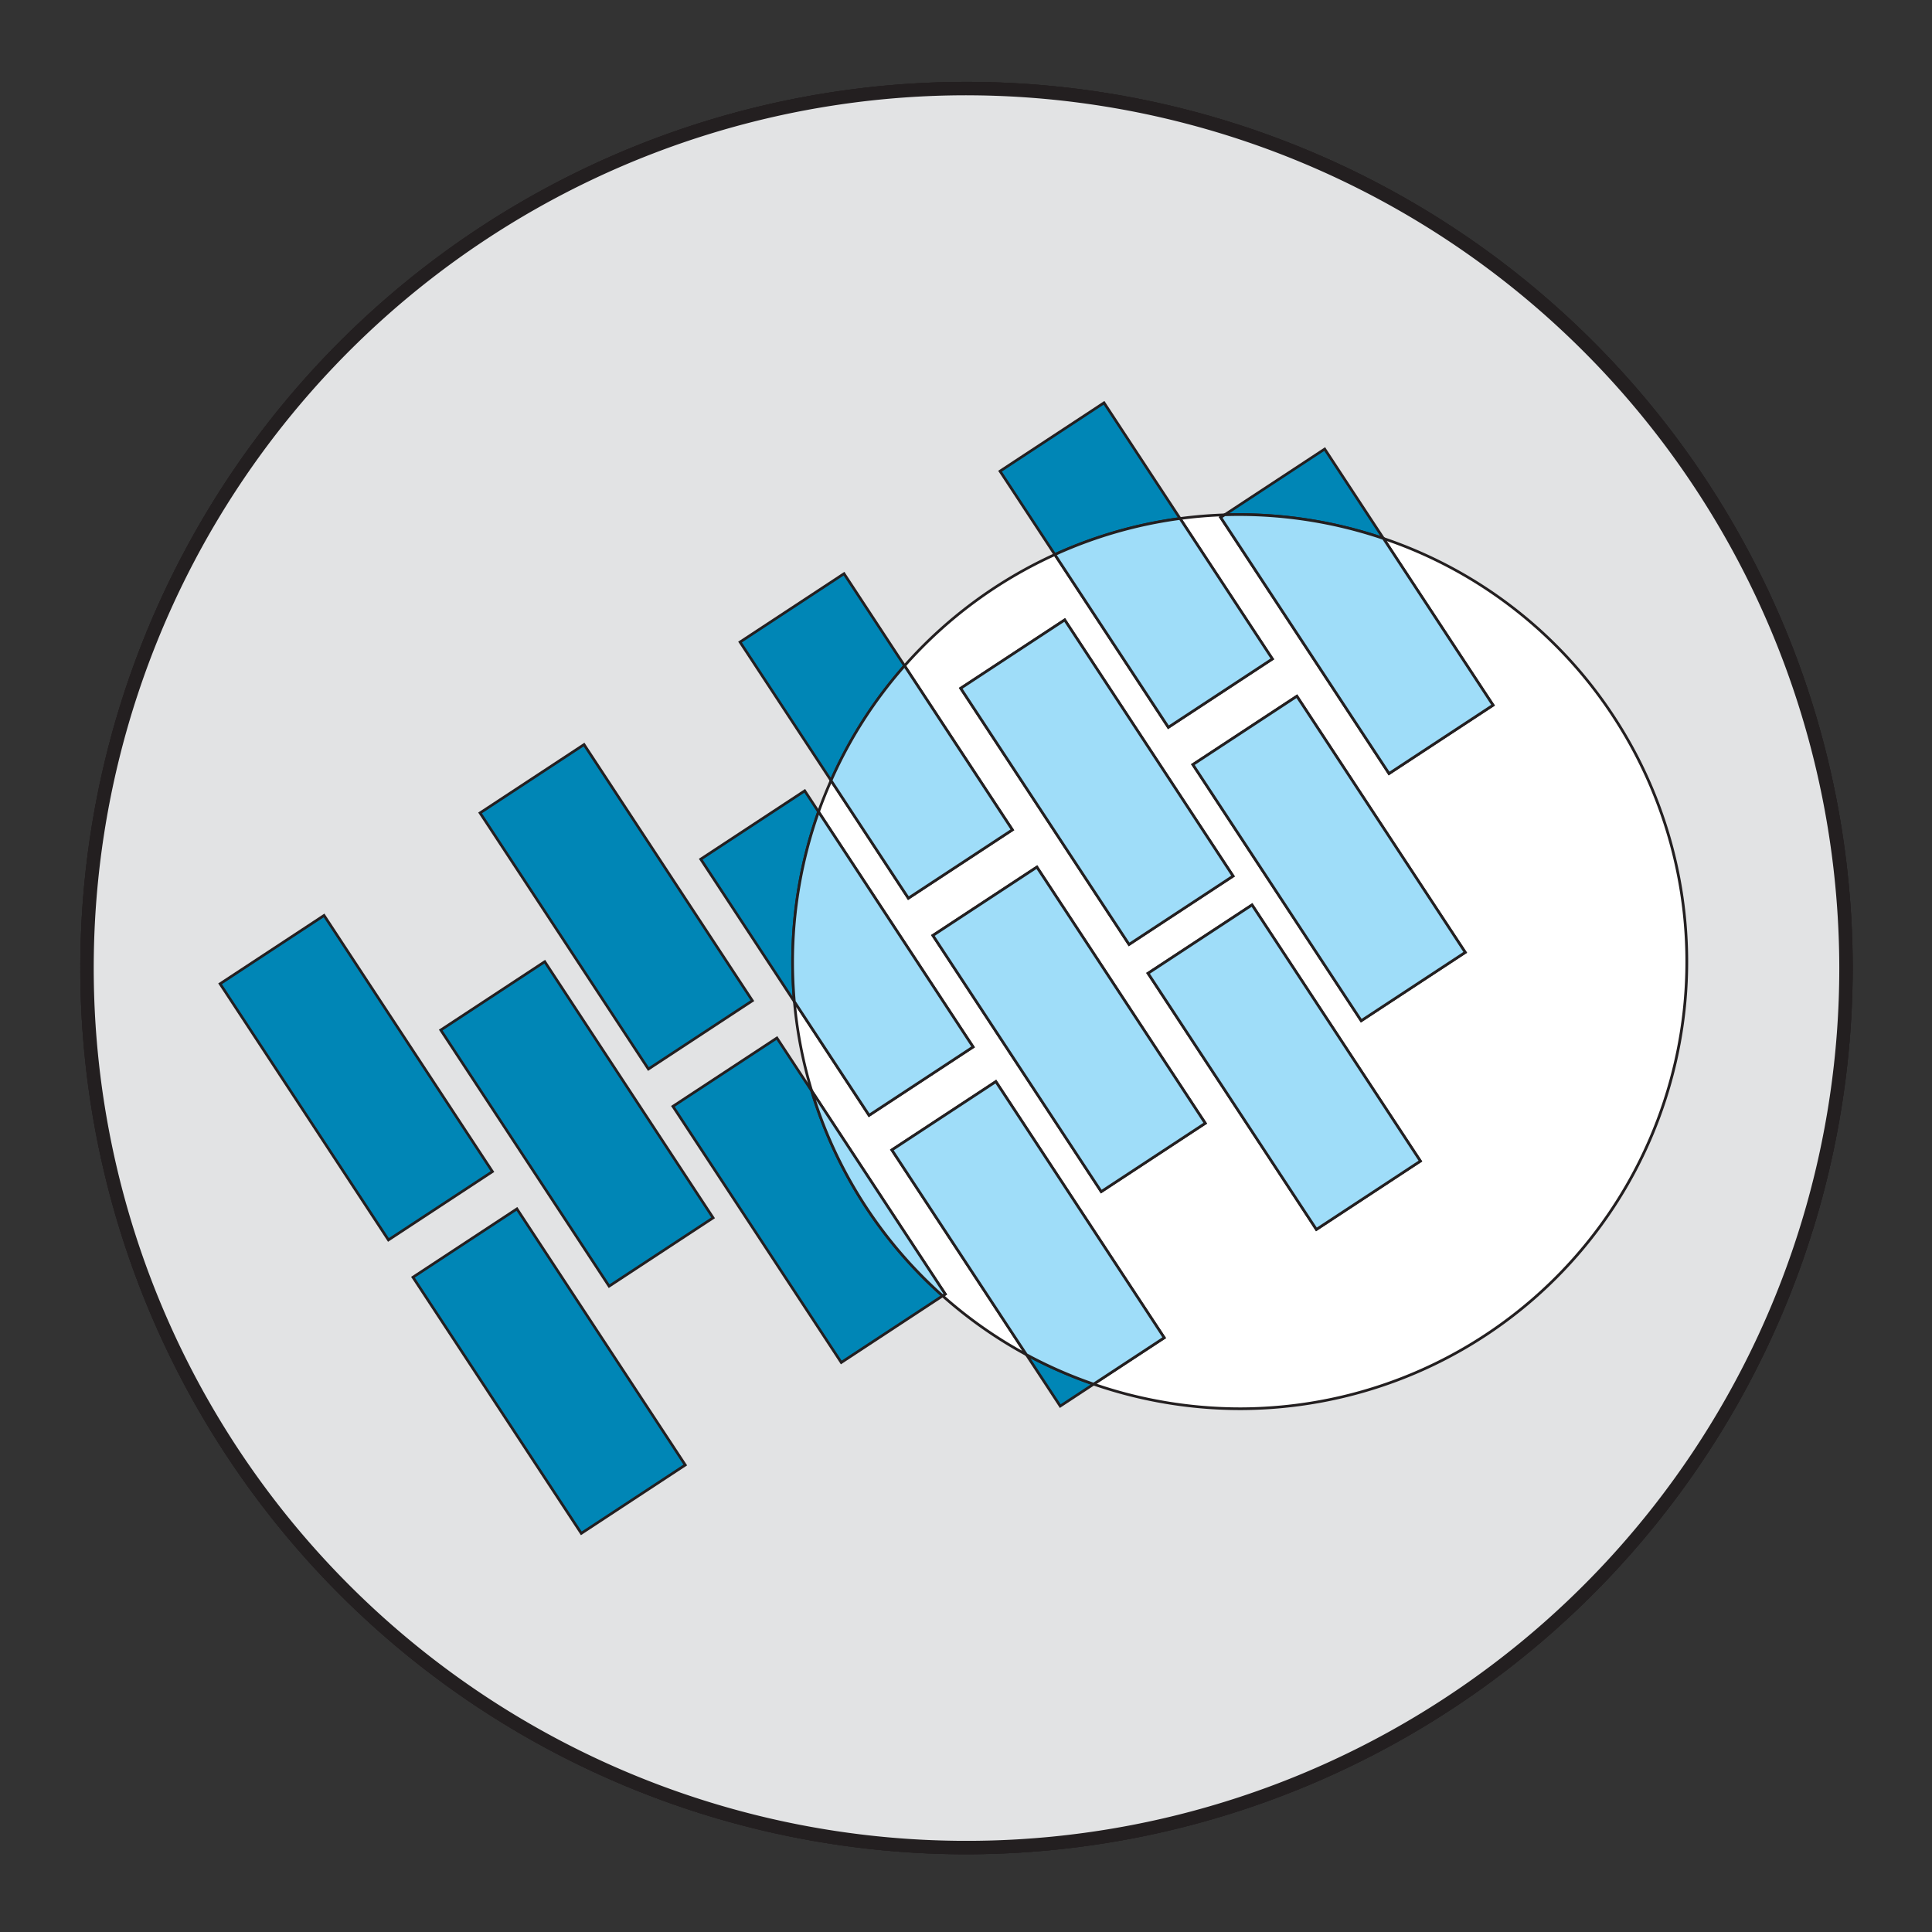 <svg xmlns="http://www.w3.org/2000/svg" viewBox="0 0 144 144"><rect x="0" y="0" width="144" height="144" fill="#333333" stroke="none"/><defs><style>      .cls-1 {        fill: #e2e3e4;      }      .cls-2 {        fill: #231f20;      }      .cls-3 {        fill: #0086b6;      }      .cls-4, .cls-6 {        fill: #9fddf9;      }      .cls-4 {        stroke: #231f20;        stroke-miterlimit: 10;        stroke-width: 0.2px;      }      .cls-5 {        fill: #fff;      }    </style></defs><g id="tub_graphic" data-name="tub graphic"><g><circle class="cls-1" cx="72.037" cy="72.155" r="65.552"></circle><path class="cls-2" d="M72.037,138.207A66.052,66.052,0,1,1,138.09,72.155,66.127,66.127,0,0,1,72.037,138.207Zm0-131.105A65.052,65.052,0,1,0,137.09,72.155,65.126,65.126,0,0,0,72.037,7.103Z"></path></g><g><line class="cls-3" x1="26.804" y1="58.187" x2="21.503" y2="48.165"></line><polygon class="cls-3" points="25.952 58.637 21.437 48.2 21.57 48.129 27.655 57.736 25.952 58.637"></polygon></g><g><line class="cls-3" x1="23.907" y1="68.394" x2="13.67" y2="73.265"></line><polygon class="cls-3" points="24.321 69.263 13.702 73.333 13.638 73.197 23.494 67.525 24.321 69.263"></polygon></g><g><line class="cls-3" x1="22.255" y1="61.994" x2="11.306" y2="59.054"></line><polygon class="cls-3" points="22.005 62.924 11.286 59.127 11.325 58.981 22.505 61.064 22.005 62.924"></polygon></g><path class="cls-4" d="M27.755,71.454S42.34,98.861,43.782,100.464s6.731,2.885,7.052,4.488,2.244,1.763,0,3.205-4.488,5.77.16,5.129,5.129-1.923,5.129-1.923l-1.122-5.93H81.782C73.529,100.848,65.17,95.329,59.97,89.565c-4.441-4.923-8.542-10.363-12.352-15.529C37.808,72.129,29.798,70.773,27.755,71.454Z"></path><path class="cls-4" d="M29.838,60.075c-3.205,0-7.853,2.404-4.007,6.411,0,0,.641.801,9.296,1.763,2.465.274,5.762.821,9.32,1.482-2.324-3.151-4.536-6.095-6.646-8.635A80.189,80.189,0,0,0,29.838,60.075Z"></path><g><path class="cls-3" d="M81.447,80.43c-9.645-1.438-22.861-4.261-33.829-6.393,3.81,5.166,7.911,10.606,12.352,15.529,5.2,5.764,13.559,11.282,21.812,15.867H97.955l-.32,5.61s3.366,1.923,4.968,2.084,4.488-.16,4.488-1.282-2.404-3.045-3.366-3.045-2.404-2.564-1.442-3.205,4.167-1.282,6.571-3.846S123.759,79.147,123.759,79.147,99.718,83.154,81.447,80.43Z"></path><path class="cls-3" d="M122.637,68.73c-.264-.013-.669,0-1.197.033V49.459c.096-.938.375-5.319-2.361-8.459-1.809-2.076-4.44-3.128-7.822-3.128a8.61,8.61,0,0,0-6.607,2.847c-4.155,4.634-3.354,13.183-3.248,14.142l4.312-.469c-.223-2.08-.266-8.071,2.17-10.782a4.222,4.222,0,0,1,3.373-1.401,5.773,5.773,0,0,1,4.538,1.625c1.72,1.953,1.33,5.184,1.327,5.206l-.02.147V69.126c-8.852.791-26.133,2.243-41.105-.556-19.714-3.686-23.56-4.968-23.56-4.968s-8.051-1.464-14.636-2.505c2.111,2.54,4.322,5.484,6.646,8.635,8.937,1.659,19.525,4.036,22.734,4.609,4.488.801,28.689,5.93,51.608,1.442,7.034-1.377,8.495-.801,8.975-4.327S125.843,68.89,122.637,68.73Z"></path></g><g><line class="cls-3" x1="34.75" y1="58.526" x2="33.516" y2="47.256"></line><polygon class="cls-3" points="33.793 58.631 33.441 47.265 33.591 47.248 35.707 58.421 33.793 58.631"></polygon></g></g><g id="hands_graphic" data-name="hands graphic"><g><circle class="cls-1" cx="72.037" cy="72.155" r="65.552"></circle><path class="cls-2" d="M72.037,138.207A66.052,66.052,0,1,1,138.09,72.155,66.127,66.127,0,0,1,72.037,138.207Zm0-131.105A65.052,65.052,0,1,0,137.09,72.155,65.126,65.126,0,0,0,72.037,7.103Z"></path></g><path class="cls-3" d="M46.401,83.179,31.846,104.661s31.283,18.352,34.691,29.104c0,0,22.166-74.261,63.337-87.325,0,0-27.343-3.104-65.43,62.937Z"></path><g><g><path class="cls-5" d="M93.147,71.121a8.497,8.497,0,0,0-1.101-.841l-.464-.25c-1.163-.63-2.576-1.469-3.825-2.267,0,0-2.702-1.667-3.564-2.412L82.382,64.124c-3.412-2.696-7.436-6.526-7.436-6.526a36.887,36.887,0,0,1-3.973-5.017c-.395-.901-.748-1.407-.688-1.422a6.719,6.719,0,0,0,1.427-.751,6.139,6.139,0,0,0,.504-.501,10.71,10.71,0,0,0,1.028-2.019l.549-1.925-.438-.149L72.5,47.598a7.187,7.187,0,0,1-.981,1.474,4.165,4.165,0,0,1-.878.604,9.476,9.476,0,0,1-2.134.732c-.756.176-1.544.31-2.306.439-.5.086-.883.156-1.265.234l.005-.023c.051-.22.29-1.874.318-2.062l-.451-.102L64.386,50.14l-.791,1.55-.063.117c-.072.135-.141.266-.213.393a13.292,13.292,0,0,1-1.01,1.585,8.085,8.085,0,0,1-1.257,1.32,14.662,14.662,0,0,1-1.441,1.05,12.771,12.771,0,0,1-5.123,1.108,7.48,7.48,0,0,1-4.422-1.228,1.597,1.597,0,0,1-.785-1.374,22.741,22.741,0,0,1,3.553-4.854,28.641,28.641,0,0,0,3.937-5.241c.782-1.148,1.647-1.449,3.214-1.99,2.386-.506,4.703-1.187,7.161-1.909l.032-.009c.139-.041.282-.084.422-.126-1.276-.318-3.593-.967-4.213-1.138a22.675,22.675,0,0,0-3.968-.667,58.492,58.492,0,0,0-14.598,7.529c-.909.617-1.87,1.286-2.895,2.018l-.09.064-.315.139-.068.018a5.359,5.359,0,0,1-1.547.2L36.87,68.592c-.013.009.783.114,1.463.215.415.062.787.122.907.159l-.071.098a12.364,12.364,0,0,1,2.505-1.653,3.039,3.039,0,0,1,1.001-.143,2.676,2.676,0,0,1,.959.16,3.113,3.113,0,0,1,1.849,1.749,1.762,1.762,0,0,1-.084,1.179,3.457,3.457,0,0,1-.309.535c-.15.235-.509.737-.747,1.07-.092.129-.168.235-.21.297l-1.376,1.965.027.024-.1.142.34.3.021-.019.021.019c.038-.036.933-.872,1.216-1.165.043-.046.331-.334.515-.517.201-.219.446-.478.706-.747l.052-.055.004-.047c.493-.513,1.008-1.036,1.307-1.337,2.021-2.022,2.828-2.093,3.261-2.131.113-.009.229-.013.344-.013A5.114,5.114,0,0,1,51.66,68.82a3.057,3.057,0,0,1,2.23,1.776c.32.64.103,1.22-.408,2.069l-.036.056c-.044.069-.12.19-.208.324-.123.185-.222.328-.286.41-.007.009-.656.945-1.252,1.792-.286.404-.569.803-.774,1.083l-.073.097c-.059.079-.128.171-.203.272-.775,1.032-2.649,3.704-2.667,3.731l.347.287.019-.021.023.019L52.14,76.588c.109-.13.266-.308.451-.519l.52-.592-.049.013c.759-.851,1.634-1.817,1.7-1.886l.022-.023c.2-.237.485-.523.599-.635l.059-.058a2.822,2.822,0,0,1,1.816-.994,1.62,1.62,0,0,1,.424.06,3.429,3.429,0,0,1,2.465,2.091,5.77,5.77,0,0,1,.473,1.68c.05.493.144,1.412-1.645,4.135-.455.697-1.527,2.222-2.04,2.954-.166.236-.289.414-.347.498-.245.37-.364.54-.486.716-.065.092-.121.173-.188.27l-.524.764.34.288.019-.02.023.02.068-.072.015.013c.026-.028,2.641-2.774,2.943-3.078.057-.062.112-.118.169-.174a6.494,6.494,0,0,1,.614-.506l.234-.169-.013-.011a2.41,2.41,0,0,1,1.038-.447,1.186,1.186,0,0,1,.171.013A3.36,3.36,0,0,1,63.32,82.562a3.712,3.712,0,0,1,.421,2.194,11.887,11.887,0,0,1-.908,2.406c2.652,1.037,5.096,2.091,7.086.238.001-.001.045.018.118.049-.651-.466-2.165-1.548-3.477-2.513-.477-.351-.885-.716-1.257-1-.262-.201-.979-.917-.979-.917l.131-.121.181-.168s.388.207.514.278c.591.332,1.459.92,2.367,1.504,1.242.799,2.526,1.609,3.103,1.91a15.391,15.391,0,0,0,3.273,1.496,3.851,3.851,0,0,0,2.281-.147,4.974,4.974,0,0,0,1.665-1.025c.137-.125,1.203-1.507,1.32-1.635a47.983,47.983,0,0,1-4.588-2.929l-.749-.52c-.606-.42-1.233-.854-1.865-1.274-.128-.083-.301-.213-.481-.349-.174-.13-.404-.302-.59-.428-.199-.135-.985-.744-1.82-1.396-1.116-.872-2.318-1.822-2.318-1.822l.434-.402.73.351c.498.234,1.47.746,2.427,1.31.361.213.721.434,1.051.65.552.365.925.607,1.142.743.733.457,1.484.948,2.087,1.342l.608.398a42.191,42.191,0,0,0,4.776,2.825,11.255,11.255,0,0,0,1.208.491c.201.067.393.122.583.168l.113.023c.015.002.029.005.043.006.031.002.073.005.116.006l.047-.001a3.005,3.005,0,0,0,.954-.224,5.842,5.842,0,0,0,1.04-.545,7.371,7.371,0,0,0,1.804-1.662,6.504,6.504,0,0,0,1.043-2.065c-.228-.095-.45-.194-.674-.294-.579-.263-1.167-.555-1.801-.896-1.079-.58-2.187-1.236-3.387-2.003-1.122-.718-2.211-1.462-3.236-2.21-.154-.108-1.169-.874-1.468-1.053a6.263,6.263,0,0,1-.531-.376c-.056-.042-.89-.712-2.717-2.087l-.879-.658.576-.355.735.334a21.922,21.922,0,0,1,2.388,1.24l.098.061c.468.289.998.617,1.182.717a9.907,9.907,0,0,1,.949.59c.255.177.515.351.773.524,1.025.682,2.095,1.346,3.177,1.973,1.169.678,2.236,1.248,3.261,1.741.59.284,1.127.523,1.641.729a12.273,12.273,0,0,0,1.477.505l.042.001c.885.005,2.648-1.231,3.632-2.544l.013-.017a6.124,6.124,0,0,0,1.111-3.951C93.31,71.771,93.247,71.495,93.147,71.121Z"></path><path class="cls-3" d="M72.746,88.973l-2.761-1.18c-2.042,1.736-4.45.791-6.997-.208l-.611-.239.15-.325a11.555,11.555,0,0,0,.883-2.329,3.421,3.421,0,0,0-.375-1.95,3.03,3.03,0,0,0-2.074-1.49.847.847,0,0,0-.124-.01h-.001a1.794,1.794,0,0,0-.654.271l-.405.292a6.161,6.161,0,0,0-.581.48c-.046.045-.097.097-.15.155-.309.312-2.925,3.059-2.946,3.081l-.033.035v.521l-1.129-.954.697-1.016c.067-.098.124-.18.19-.274l.015-.021c.116-.166.234-.336.466-.686.061-.09.185-.268.352-.505l.106-.151c.526-.75,1.506-2.147,1.928-2.794,1.724-2.624,1.638-3.465,1.592-3.917a5.454,5.454,0,0,0-.437-1.56,3.107,3.107,0,0,0-2.253-1.919,1.282,1.282,0,0,0-.338-.048H57.25a2.581,2.581,0,0,0-1.58.904l-.051.05c-.084.083-.376.374-.578.613l-.039.041c-.041.043-.449.493-.939,1.038l.03-.008-1.301,1.481c-.16.183-.296.338-.394.454l-3.995,4.377-.023-.019-.018.02-.834-.69.177-.255c.017-.024,1.891-2.697,2.675-3.741.074-.101.144-.193.204-.273l.072-.096c.201-.275.483-.673.768-1.075.469-.666.972-1.389,1.167-1.669.056-.081.089-.128.091-.13.043-.056.123-.165.274-.394.085-.131.161-.251.204-.319l.038-.059c.518-.861.614-1.284.389-1.734a2.738,2.738,0,0,0-2.022-1.602,4.796,4.796,0,0,0-1.097-.131c-.1,0-.209.003-.316.012-.359.031-1.114.097-3.048,2.033-.294.295-.76.769-1.22,1.246l-.004.046-.135.141c-.276.286-.511.536-.701.743-.254.253-.486.485-.515.517-.25.259-.934.902-1.216,1.166l-.24.225-.023-.02-.022.02-.796-.703.102-.144-.026-.023,1.548-2.21c.038-.054.102-.145.18-.254l.05-.07c.23-.322.578-.809.719-1.03a3.213,3.213,0,0,0,.282-.483,1.444,1.444,0,0,0,.079-.932,2.78,2.78,0,0,0-1.658-1.553,2.341,2.341,0,0,0-.835-.136,2.656,2.656,0,0,0-.873.119,12.039,12.039,0,0,0-2.425,1.607l-1.883,1.458,1.161-1.591c-.102-.016-.223-.035-.37-.057-.279-.042-.578-.084-.832-.12-.18-.025-.337-.048-.45-.064-.227-.034-.406-.06-.46-.287l-.015-.064,3.09-20.255.296.006a5.048,5.048,0,0,0,1.456-.189l.042-.011.259-.114.063-.044c1.006-.719,1.982-1.399,2.9-2.022A58.85,58.85,0,0,1,59.306,38.408l.057-.02.061.001a22.839,22.839,0,0,1,4.042.676l.263.073c.843.234,2.817.783,3.954,1.067l1.198.298-1.338.399c-.09.027-.18.054-.269.08l-.057.017c-2.446.719-4.757,1.398-7.141,1.904-1.528.527-2.301.797-3.017,1.841a28.711,28.711,0,0,1-3.931,5.241l-.041.047a22.614,22.614,0,0,0-3.475,4.724,1.359,1.359,0,0,0,.659,1.014,7.147,7.147,0,0,0,4.218,1.159h.03A12.44,12.44,0,0,0,59.45,55.858a14.232,14.232,0,0,0,1.384-1.01,7.769,7.769,0,0,0,1.205-1.265,13.014,13.014,0,0,0,.985-1.547c.071-.126.139-.254.209-.387l.064-.119.777-1.522.512-1.51,1.053.237-.051.347c-.102.699-.18,1.225-.235,1.573.236-.044.491-.09.792-.141.758-.129,1.54-.261,2.286-.435a9.156,9.156,0,0,0,2.056-.703,3.819,3.819,0,0,0,.805-.554,7.095,7.095,0,0,0,.902-1.368l.987-2.056,1.025.349-.648,2.263A11.174,11.174,0,0,1,72.47,50.13a6.266,6.266,0,0,1-.533.53l-.044.033a10.19,10.19,0,0,1-1.154.656c.133.247.328.611.538,1.087a34.561,34.561,0,0,0,3.735,4.729l.176.199c.227.216,4.117,3.899,7.393,6.488l1.833,1.244c.832.719,3.493,2.364,3.52,2.38,1.252.8,2.674,1.643,3.809,2.258l.463.25a8.167,8.167,0,0,1,1.159.88l.081.068.027.102c.049.181.088.34.118.457l.017.067.029.018.017.165a6.457,6.457,0,0,1-1.165,4.173l-.027.037c-.947,1.264-2.813,2.676-3.895,2.676H88.56l-.088-.002-.035-.009a12.666,12.666,0,0,1-1.52-.519c-.52-.209-1.063-.45-1.663-.739-1.031-.496-2.106-1.069-3.285-1.753-1.089-.631-2.164-1.299-3.195-1.984-.26-.174-.521-.35-.778-.527a9.544,9.544,0,0,0-.917-.571c-.183-.099-.661-.394-1.123-.68l-.175-.109a21.623,21.623,0,0,0-2.349-1.22l-.571-.26-.001.001.482.361c1.032.777,1.922,1.46,2.644,2.03l.073.057c.233.175.382.286.499.355.218.13.722.5,1.219.868.131.097.231.171.272.2,1.022.746,2.105,1.486,3.224,2.202,1.197.766,2.298,1.417,3.364,1.99.627.336,1.209.626,1.781.886.22.099.44.196.664.29l.268.111-.07.281a6.812,6.812,0,0,1-1.103,2.189,7.715,7.715,0,0,1-1.887,1.74,6.198,6.198,0,0,1-1.102.577,3.351,3.351,0,0,1-1.064.247l-.053.001c-.062-.001-.112-.004-.147-.006-.026-.002-.04-.005-.055-.007l-.144-.028c-.212-.051-.412-.108-.623-.179a11.615,11.615,0,0,1-1.244-.506,41.81,41.81,0,0,1-4.748-2.804l-.677-.443c-.665-.435-1.373-.896-2.082-1.338-.221-.138-.596-.383-1.149-.748-.301-.198-.651-.413-1.036-.641-.964-.569-1.919-1.07-2.399-1.296l-.389-.188c.448.353,1.189.936,1.895,1.488,1.286,1.005,1.69,1.307,1.802,1.383.187.127.409.293.587.426l.016.012c.161.122.342.258.463.337.614.408,1.212.821,1.873,1.28l.836.58A46.827,46.827,0,0,0,79.32,84.812l.383.206-.294.32c-.039.043-.259.321-.452.566-.554.702-.8,1.009-.889,1.09a5.291,5.291,0,0,1-1.773,1.091l-.04.015a4.221,4.221,0,0,1-2.416.149,11.378,11.378,0,0,1-2.818-1.233c-.204-.11-.392-.212-.555-.296-.489-.255-1.513-.885-3.131-1.926-.256-.165-.509-.33-.753-.489-.469-.306-.919-.6-1.29-.825.087.08.164.146.216.186.159.121.324.257.498.4.238.196.484.398.753.596,1.225.901,2.651,1.922,3.336,2.413Zm-9.458-1.996c2.355.924,4.408,1.715,6.105.425-.752-.538-1.967-1.411-3.033-2.195-.284-.209-.537-.417-.782-.618-.168-.138-.327-.269-.48-.386-.272-.208-.937-.872-1.012-.947l-.167-.168a4.185,4.185,0,0,1,.153,1.732A11.24,11.24,0,0,1,63.288,86.977Zm1.297-4.659.212.113s.393.21.521.282c.434.244,1.017.625,1.635,1.027.243.159.495.323.749.487,1.601,1.03,2.607,1.649,3.077,1.895.165.085.356.189.564.301A11.34,11.34,0,0,0,73.95,87.583a3.559,3.559,0,0,0,2.067-.115l.041-.015a4.649,4.649,0,0,0,1.556-.959c.078-.077.538-.661.813-1.009.083-.106.155-.197.216-.274-1.474-.822-2.847-1.772-4.177-2.693l-.836-.581c-.659-.457-1.254-.868-1.859-1.27-.138-.09-.322-.228-.498-.361l-.014-.01c-.173-.129-.388-.29-.562-.408-.178-.12-.779-.582-1.839-1.409-1.117-.873-2.32-1.823-2.32-1.823l-.31-.245.893-.826.937.451c.49.23,1.469.744,2.452,1.324.395.233.753.454,1.064.658.549.363.92.604,1.136.739.714.445,1.426.909,2.093,1.346l.676.442a41.339,41.339,0,0,0,4.668,2.759,10.949,10.949,0,0,0,1.17.476c.192.064.373.116.554.16l.101.02c.025.003.06.005.096.005l.035-.001a2.688,2.688,0,0,0,.84-.201,5.5,5.5,0,0,0,.979-.513,7.019,7.019,0,0,0,1.72-1.584,6.606,6.606,0,0,0,.903-1.667q-.203-.088-.404-.179c-.587-.267-1.183-.563-1.823-.907-1.082-.582-2.197-1.241-3.409-2.016-1.13-.724-2.225-1.471-3.253-2.222-.037-.026-.143-.104-.28-.206-.335-.247-.957-.708-1.162-.83a6.515,6.515,0,0,1-.561-.396l-.085-.067c-.719-.567-1.604-1.247-2.632-2.02l-1.275-.955,1.15-.71.899.409a22.27,22.27,0,0,1,2.425,1.26l.175.108c.433.267.923.57,1.089.66a10.197,10.197,0,0,1,.981.61c.253.175.511.349.768.52,1.018.677,2.081,1.337,3.159,1.962,1.164.675,2.224,1.241,3.239,1.729.585.282,1.115.517,1.621.72a12.263,12.263,0,0,0,1.396.481c.712-.007,2.388-1.113,3.359-2.409l.008-.011a5.793,5.793,0,0,0,1.054-3.689c-.015-.049-.03-.11-.049-.187-.023-.092-.053-.21-.088-.345a8.062,8.062,0,0,0-.963-.733l-.463-.25c-1.165-.631-2.567-1.462-3.847-2.28-.106-.065-2.7-1.668-3.587-2.428l-1.816-1.231c-3.385-2.675-7.419-6.508-7.459-6.546l-.02-.021-.185-.209a34.588,34.588,0,0,1-3.836-4.879l-.008-.018c-.207-.472-.402-.832-.531-1.071-.175-.323-.24-.444-.162-.619l.067-.152.167-.044a3.617,3.617,0,0,0,1.757-1.146,10.328,10.328,0,0,0,.963-1.905l.201-.704-.321.668a7.419,7.419,0,0,1-1.058,1.578,4.506,4.506,0,0,1-.949.654,9.789,9.789,0,0,1-2.212.761c-.767.179-1.56.313-2.326.443-.507.087-.882.156-1.255.232l-.505.102.111-.52c.009-.041.039-.196.144-.89l-.068.19-.858,1.673c-.072.136-.143.269-.216.399A13.639,13.639,0,0,1,62.578,53.99a8.44,8.44,0,0,1-1.309,1.375,14.995,14.995,0,0,1-1.473,1.074l-.049.026a13.13,13.13,0,0,1-5.229,1.137h-.032A7.817,7.817,0,0,1,49.86,56.304a1.911,1.911,0,0,1-.914-1.683l.007-.057.026-.052A22.909,22.909,0,0,1,52.58,49.585l.042-.047a28.148,28.148,0,0,0,3.853-5.133l.017-.028c.848-1.244,1.802-1.574,3.383-2.119l.04-.011c2.142-.454,4.235-1.052,6.423-1.694-1.034-.276-2.195-.599-2.791-.764l-.25-.069a23.005,23.005,0,0,0-3.823-.653A58.237,58.237,0,0,0,45.01,46.535c-.913.619-1.885,1.296-2.888,2.013l-.151.098-.366.157-.068.018a5.89,5.89,0,0,1-1.341.209L37.254,68.311l.291.041c.256.036.556.078.837.12.459.068.693.109.823.137a12.091,12.091,0,0,1,2.342-1.512,3.364,3.364,0,0,1,1.129-.168,3.011,3.011,0,0,1,1.082.184A3.444,3.444,0,0,1,45.8,69.06a2.065,2.065,0,0,1-.085,1.415l-.009.021a3.81,3.81,0,0,1-.339.588c-.143.225-.483.7-.731,1.047l-.049.069c-.076.107-.139.195-.177.249l-1.045,1.492c.264-.251.54-.515.673-.653.059-.064.516-.518.52-.522.176-.192.405-.434.67-.71l.004-.048.083-.086c.488-.508.998-1.026,1.311-1.341,2.109-2.111,2.995-2.187,3.471-2.229.129-.01.255-.015.375-.014a5.416,5.416,0,0,1,1.281.158,3.383,3.383,0,0,1,2.438,1.948,2.368,2.368,0,0,1-.42,2.394l-.039.061c-.045.071-.123.193-.211.329-.133.2-.234.345-.302.434l-.073.105c-.195.28-.699,1.005-1.169,1.673-.288.406-.572.807-.778,1.088l-.076.1c-.059.078-.127.169-.201.27-.426.568-1.181,1.626-1.779,2.47L51.89,76.361c.06-.072.142-.166.238-.276l-.063.017.745-.835c.732-.821,1.631-1.814,1.708-1.894l.017-.017c.219-.257.523-.561.612-.648l.059-.058a3.111,3.111,0,0,1,2.045-1.09h.01a1.95,1.95,0,0,1,.512.072,3.758,3.758,0,0,1,2.675,2.263,6.078,6.078,0,0,1,.508,1.799c.054.536.156,1.532-1.698,4.356-.428.656-1.412,2.059-1.941,2.812l-.105.15c-.165.235-.288.412-.345.496-.233.352-.353.525-.471.694l-.016.022-.077.111c.803-.843,2.045-2.144,2.256-2.357.052-.057.111-.117.172-.177a6.944,6.944,0,0,1,.533-.45l-.034-.028.389-.252a2.798,2.798,0,0,1,1.219-.501h.004a1.537,1.537,0,0,1,.219.017,3.689,3.689,0,0,1,2.546,1.798,2.8,2.8,0,0,1,.275.587Z"></path></g><g><path class="cls-5" d="M103.225,66.853a2.293,2.293,0,1,0,2.608,1.926A2.292,2.292,0,0,0,103.225,66.853Z"></path><path class="cls-3" d="M103.56,71.751a2.631,2.631,0,0,1-.385-5.232h0a2.63,2.63,0,0,1,.782,5.202A2.659,2.659,0,0,1,103.56,71.751Zm.01-4.586a1.98,1.98,0,0,0-.295.022h0a1.948,1.948,0,1,0,.295-.022Z"></path></g><g><path class="cls-5" d="M28.491,66.853a2.293,2.293,0,1,0,1.926,2.608A2.292,2.292,0,0,0,28.491,66.853Z"></path><path class="cls-3" d="M28.155,71.751a2.634,2.634,0,0,1-2.607-3.022,2.63,2.63,0,1,1,2.607,3.022Zm-.01-4.586a1.96,1.96,0,1,0,.295.022h0A1.981,1.981,0,0,0,28.145,67.165Z"></path></g><g><path class="cls-5" d="M67.183,75.989l-.434.402s1.202.95,2.318,1.822c.407-.191.835-.369,1.272-.562-.957-.565-1.929-1.077-2.427-1.31Z"></path><path class="cls-3" d="M69.022,78.606l-.163-.128c-1.117-.873-2.32-1.823-2.32-1.823l-.31-.245.893-.826.937.451c.49.23,1.469.744,2.452,1.324l.567.335-.603.265c-.14.062-.279.122-.417.182-.296.128-.576.249-.848.377ZM67.38,76.459c.414.327,1.077.849,1.732,1.361.157-.071.316-.141.478-.212-.752-.426-1.439-.782-1.822-.962Z"></path></g><g><path class="cls-5" d="M96.777,69.908q-.077-.498-.154-1L93.377,46.933l-.867.123a5.013,5.013,0,0,1-.709.056,3.559,3.559,0,0,1-.939-.132l-.034-.015c-1.058-.763-3.924-2.263-5.336-3.104-.143-.09-.287-.178-.431-.266l-.077-.05,0,.003a81.237,81.237,0,0,0-9.446-4.752,6.072,6.072,0,0,0-.749-.045,12.484,12.484,0,0,0-4.167.887c-.102.028-.204.059-.305.088L66.737,38.592a30.858,30.858,0,0,0-7.539-1.52l-.138.006-.129.046a59.362,59.362,0,0,0-14.635,7.429c-1.055.707-2.178,1.483-3.388,2.346l-.033.015a3.578,3.578,0,0,1-.939.128,5.059,5.059,0,0,1-.709-.058l-.866-.124L34.867,70.386s.839.028,1.719.037c.405.004.817.005,1.162-.003l-.008.011a2.57,2.57,0,0,0-.26.564,2.336,2.336,0,0,0-.049.334,3.859,3.859,0,0,0,.393,1.724,3.332,3.332,0,0,0,.314.465l.113.144a3.115,3.115,0,0,0,.35.403l.038.039a5.533,5.533,0,0,0,1.014.945l.12.085a2.747,2.747,0,0,0,1.362.436c.029,0,.051,0,.064-.001l.024-.002a.701.701,0,0,0,.295-.106l.869-.501-.028.114.012-.008L42.117,76.1c-.017.068-.032.134-.044.195a2.748,2.748,0,0,0-.036.941,5.051,5.051,0,0,0,.591,1.434l.098.178a6.194,6.194,0,0,0,1.023,1.306c.086.081.182.18.289.29l.021.022a4.253,4.253,0,0,0,.966.83,1.986,1.986,0,0,0,.827.297c.015,0,.031,0,.049-.001a2.689,2.689,0,0,0,.432-.07c.134-.032.229-.057.354-.091a.483.483,0,0,0,.054-.019,1.686,1.686,0,0,1,.174-.061,5.829,5.829,0,0,0,.623-.339l.057.057.501-.168-.336.585a2.442,2.442,0,0,0-.177.413,3.299,3.299,0,0,0-.125.685c-.006.144-.011.259-.012.419a3.286,3.286,0,0,0,.028.518c.039.263.155.447.532.947a4.767,4.767,0,0,0,1.122.905l.075.05c.12.081.233.156.327.224a6.612,6.612,0,0,0,1.639.846l.209.066a5.237,5.237,0,0,0,1.631.318l.041,0a2.338,2.338,0,0,0,.7-.153,5.487,5.487,0,0,0,.531-.236l1.041-.788-.021.054.084-.062-.003.007.069-.052-.299.749c-.042.104-.157.398-.189.507a1.047,1.047,0,0,0-.015.413l.003.033a3.076,3.076,0,0,0,.779,1.528l.123.12a5.993,5.993,0,0,0,1.259.929l.041.029a3.187,3.187,0,0,0,.487.28l.177.09a3.537,3.537,0,0,0,.538.229,4.254,4.254,0,0,0,1.003.13l.103-.001a3.223,3.223,0,0,0,1.244-.299,2.679,2.679,0,0,0,.831-.827c.121-.167.393-.624.622-1.033l1.456.553c.41.155.753.274,1.098.394l.02.006c.152.053.298.103.415.146.528.147,1.172.319,1.365.369.124.032.491.05.673.066a5,5,0,0,0,4.168-1.888c.06.03.126.065.202.105a13.919,13.919,0,0,0,2.462,1.038q.159.046.318.086l.188.044c.048.01.096.02.138.026a2.938,2.938,0,0,0,.468.039c.068,0,.137-.001.205-.005a4.396,4.396,0,0,0,1.305-.288,7.203,7.203,0,0,0,2.266-1.426,7.06,7.06,0,0,0,.912-.998,4.867,4.867,0,0,0,.341-.521l.362-.643c.053.019.106.037.159.055.246.082.479.15.73.21l.231.045c.042.006.083.012.134.017.081.007.163.011.246.012.03,0,.061,0,.103-.002l.028-.001a4.576,4.576,0,0,0,1.464-.334,7.506,7.506,0,0,0,1.34-.7,9.131,9.131,0,0,0,2.229-2.058,6.175,6.175,0,0,0,1.039-1.989l.219-.759s-.01-.17.055-.17c1.766.011,3.981-1.885,4.99-3.23l.061-.083a8.405,8.405,0,0,0,1.434-4.009l.018.012a18.808,18.808,0,0,0-.031-2.185c.064.079.125.159.183.242.88-.001,1.719-.022,1.719-.022l-.107-.768Zm-4.57,5.819-.013.017c-.984,1.313-2.747,2.549-3.632,2.544l-.042-.001a12.273,12.273,0,0,1-1.477-.505c-.514-.206-1.051-.445-1.641-.729-1.026-.493-2.092-1.063-3.261-1.741-1.082-.627-2.152-1.291-3.177-1.973-.258-.173-.517-.347-.773-.524a9.907,9.907,0,0,0-.949-.59c-.185-.1-.714-.428-1.182-.717l-.098-.061a21.922,21.922,0,0,0-2.388-1.24l-.735-.334-.576.355.879.658c1.827,1.375,2.661,2.045,2.717,2.087a6.263,6.263,0,0,0,.531.376c.299.179,1.313.944,1.468,1.053,1.025.749,2.114,1.492,3.236,2.21,1.2.768,2.307,1.423,3.387,2.003.634.341,1.222.633,1.801.896.224.1.447.199.674.294a6.504,6.504,0,0,1-1.043,2.065,7.371,7.371,0,0,1-1.804,1.662,5.842,5.842,0,0,1-1.04.545,3.005,3.005,0,0,1-.954.224l-.047.001c-.043-.001-.085-.004-.116-.006-.014-.002-.029-.004-.043-.006l-.113-.023c-.19-.045-.381-.101-.583-.168a11.255,11.255,0,0,1-1.208-.491,42.191,42.191,0,0,1-4.776-2.825l-.608-.398c-.603-.395-1.355-.885-2.087-1.342-.217-.136-.589-.378-1.142-.743-.331-.216-.69-.437-1.051-.65-.438.193-.866.371-1.272.562.835.653,1.622,1.262,1.82,1.396.186.126.416.298.59.428.18.137.353.266.481.349.632.42,1.26.854,1.865,1.274l.749.52A47.983,47.983,0,0,0,79.16,85.11c-.117.128-1.182,1.51-1.32,1.635a4.974,4.974,0,0,1-1.665,1.025,3.851,3.851,0,0,1-2.281.147,15.391,15.391,0,0,1-3.273-1.496c-.577-.301-1.862-1.111-3.103-1.91-.907-.584-1.776-1.172-2.367-1.504-.126-.071-.514-.278-.514-.278l-.181.168-.131.121s.716.717.979.917c.372.284.78.65,1.257,1,1.312.965,2.826,2.047,3.477,2.513-.072-.031-.117-.049-.118-.049-1.991,1.854-4.434.799-7.086-.238a11.887,11.887,0,0,0,.908-2.406,3.712,3.712,0,0,0-.421-2.194,3.36,3.36,0,0,0-2.311-1.644,1.186,1.186,0,0,0-.171-.013,2.41,2.41,0,0,0-1.038.447l.013.011-.234.169a6.494,6.494,0,0,0-.614.506c-.056.055-.112.111-.169.174-.301.304-2.916,3.05-2.943,3.078l-.015-.013-.068.072-.023-.02-.019.02-.34-.288.524-.764c.066-.097.122-.178.188-.27.122-.175.241-.346.486-.716.058-.084.181-.261.347-.498.513-.732,1.586-2.257,2.04-2.954,1.789-2.723,1.695-3.642,1.645-4.135a5.77,5.77,0,0,0-.473-1.68,3.429,3.429,0,0,0-2.465-2.091,1.62,1.62,0,0,0-.424-.06,2.822,2.822,0,0,0-1.816.994l-.059.058c-.114.113-.399.399-.599.635l-.022.023c-.066.069-.941,1.034-1.7,1.886l.049-.013-.52.592c-.185.211-.342.389-.451.519l-3.768,4.127-.023-.019-.019.021-.347-.287c.019-.027,1.893-2.699,2.667-3.731.075-.102.144-.194.203-.272l.073-.097c.205-.28.488-.679.774-1.083.596-.846,1.245-1.782,1.252-1.792.064-.083.163-.225.286-.41.087-.135.164-.256.208-.324l.036-.056c.511-.848.728-1.429.408-2.069A3.057,3.057,0,0,0,51.66,68.82a5.114,5.114,0,0,0-1.189-.144c-.115-.001-.231.004-.344.013-.433.038-1.24.108-3.261,2.131-.299.3-.815.824-1.307,1.337l-.004.047-.052.055c-.259.27-.504.529-.706.747-.184.183-.472.47-.515.517-.283.293-1.178,1.129-1.216,1.165l-.021-.019-.021.019-.34-.3.1-.142-.027-.024,1.376-1.965c.043-.062.119-.168.21-.297.237-.332.597-.835.747-1.07a3.457,3.457,0,0,0,.309-.535,1.762,1.762,0,0,0,.084-1.179,3.113,3.113,0,0,0-1.849-1.749,2.676,2.676,0,0,0-.959-.16,3.039,3.039,0,0,0-1.001.143,12.364,12.364,0,0,0-2.505,1.653l.071-.098c-.12-.037-.492-.097-.907-.159-.68-.101-1.476-.206-1.463-.215l3.036-19.898a5.359,5.359,0,0,0,1.547-.2l.068-.018.315-.139.09-.064c1.026-.733,1.986-1.402,2.895-2.018a58.492,58.492,0,0,1,14.598-7.529,22.675,22.675,0,0,1,3.968.667c.62.172,2.936.82,4.213,1.138-.141.042-.283.086-.422.126l-.032.009c-2.458.722-4.775,1.404-7.161,1.909-1.567.541-2.432.842-3.214,1.99a28.641,28.641,0,0,1-3.937,5.241,22.741,22.741,0,0,0-3.553,4.854,1.597,1.597,0,0,0,.785,1.374,7.48,7.48,0,0,0,4.422,1.228,12.771,12.771,0,0,0,5.123-1.108,14.662,14.662,0,0,0,1.441-1.05,8.085,8.085,0,0,0,1.257-1.32,13.292,13.292,0,0,0,1.01-1.585c.072-.128.141-.258.213-.393l.063-.117.791-1.55.422-1.246.451.102c-.027.188-.267,1.842-.318,2.062l-.005.023c.382-.078.766-.148,1.265-.234.761-.129,1.55-.263,2.306-.439a9.476,9.476,0,0,0,2.134-.732,4.165,4.165,0,0,0,.878-.604A7.187,7.187,0,0,0,72.5,47.598l.857-1.784.438.149-.549,1.925a10.71,10.71,0,0,1-1.028,2.019,6.139,6.139,0,0,1-.504.501,6.719,6.719,0,0,1-1.427.751c-.06.015.292.521.688,1.422a36.887,36.887,0,0,0,3.973,5.017s4.024,3.83,7.436,6.526l1.812,1.227c.862.745,3.564,2.412,3.564,2.412,1.249.798,2.662,1.637,3.825,2.267l.464.25a8.497,8.497,0,0,1,1.101.841c.1.373.163.649.171.655A6.124,6.124,0,0,1,92.207,75.727Z"></path><path class="cls-3" d="M59.362,91.02a4.601,4.601,0,0,1-1.09-.141l-.025-.007a3.88,3.88,0,0,1-.59-.251l-.171-.087a3.415,3.415,0,0,1-.542-.315l-.014-.01a6.311,6.311,0,0,1-1.31-.969l-.144-.142a3.423,3.423,0,0,1-.86-1.703l-.005-.049a1.342,1.342,0,0,1,.028-.538c.013-.042.034-.103.058-.169l-.126.095.015-.034-.029.021.01-.026-.133.094a5.851,5.851,0,0,1-.564.251,2.719,2.719,0,0,1-.818.175l-.045,0a5.524,5.524,0,0,1-1.734-.335l-.205-.065a6.981,6.981,0,0,1-1.735-.894c-.091-.065-.199-.138-.315-.216l-.076-.051a4.973,4.973,0,0,1-1.205-.985A2.383,2.383,0,0,1,47.14,83.57a3.657,3.657,0,0,1-.032-.571c.002-.164.006-.282.012-.43a3.613,3.613,0,0,1,.137-.763,2.175,2.175,0,0,1,.121-.312,2.626,2.626,0,0,1-.366.18,1.352,1.352,0,0,0-.145.051l-.017.006a.637.637,0,0,1-.08.027c-.125.034-.223.059-.36.092a3.017,3.017,0,0,1-.492.079c-.026.001-.047.002-.068.002a2.258,2.258,0,0,1-.977-.332,4.447,4.447,0,0,1-1.056-.895l-.024-.025c-.102-.106-.195-.201-.278-.279A6.568,6.568,0,0,1,42.43,79.012l-.099-.179a5.353,5.353,0,0,1-.626-1.527,3.184,3.184,0,0,1,.034-1.07c.015-.075.031-.146.05-.219l.09-.374-.193.111a1.024,1.024,0,0,1-.435.15l-.025.002c-.024.002-.055.002-.094.002a3.092,3.092,0,0,1-1.534-.485l-.021-.013-.12-.085a5.832,5.832,0,0,1-1.069-.994l-.022-.023a3.429,3.429,0,0,1-.383-.44l-.112-.143a3.685,3.685,0,0,1-.341-.505l-.011-.021a4.19,4.19,0,0,1-.427-1.879l.001-.021a2.691,2.691,0,0,1,.057-.382,1.317,1.317,0,0,1,.049-.155q-.283,0-.617-.003c-.874-.009-1.718-.037-1.727-.038l-.378-.013,3.598-24.232,1.199.172a4.744,4.744,0,0,0,.661.054,3.517,3.517,0,0,0,.815-.108c1.191-.849,2.289-1.61,3.357-2.325a59.706,59.706,0,0,1,14.71-7.467l.177-.063.189-.008a30.696,30.696,0,0,1,7.657,1.536l3.482,1.104.024-.007c.057-.017.115-.033.172-.049a12.843,12.843,0,0,1,4.27-.904H74.79a6.419,6.419,0,0,1,.791.047l.049.006.045.02a83.392,83.392,0,0,1,9.106,4.544l.007-.023.548.359c.112.069.225.138.336.208.495.294,1.183.678,1.911,1.084,1.326.739,2.697,1.502,3.404,2.005a3.175,3.175,0,0,0,.815.111h.003a4.71,4.71,0,0,0,.658-.053l1.199-.17,3.506,23.677-.019.001.108.776-.379.009c-.008,0-.73.018-1.529.021.012.353.004.707-.004,1.035-.005.205-.009.398-.008.57l.004.582-.081-.046a8.87,8.87,0,0,1-1.432,3.65l-.069.095c-.942,1.255-3.087,3.206-5.011,3.358l-.201.695a6.512,6.512,0,0,1-1.095,2.101,9.469,9.469,0,0,1-2.312,2.135,7.841,7.841,0,0,1-1.401.732,4.919,4.919,0,0,1-1.573.357L82.13,86.3c-.046.001-.08.002-.115.002-.09,0-.18-.006-.27-.013-.063-.006-.109-.013-.155-.019l-.246-.047c-.236-.057-.447-.116-.667-.187l-.225.399a5.162,5.162,0,0,1-.365.557,7.394,7.394,0,0,1-.955,1.045,7.547,7.547,0,0,1-2.373,1.492,4.743,4.743,0,0,1-1.408.31c-.074.004-.15.005-.225.005a3.268,3.268,0,0,1-.522-.044c-.04-.006-.096-.017-.151-.029l-.195-.046c-.114-.029-.224-.058-.334-.09a14.21,14.21,0,0,1-2.498-1.048,5.238,5.238,0,0,1-4.272,1.807c-.049-.005-.112-.009-.18-.014a3.699,3.699,0,0,1-.547-.062c-.204-.053-.855-.227-1.371-.371l-.025-.008c-.116-.042-.26-.092-.411-.145l-.014-.005c-.371-.128-.707-.245-1.112-.398l-1.186-.451c-.184.321-.388.659-.499.812a3.006,3.006,0,0,1-.928.916l-.027.015a3.535,3.535,0,0,1-1.376.334Zm-.912-.792a3.91,3.91,0,0,0,.911.117l.096-.001a2.903,2.903,0,0,0,1.084-.257,2.376,2.376,0,0,0,.721-.729c.104-.144.362-.574.601-1l.142-.254,1.728.657c.397.15.728.265,1.089.39l.015.005c.154.053.297.103.413.145.51.142,1.146.312,1.346.364.061.015.299.033.427.042.073.005.14.01.192.015a4.462,4.462,0,0,0,3.667-1.545l-.897-.383c-2.042,1.736-4.45.791-6.997-.208l-.611-.239.15-.325a11.555,11.555,0,0,0,.883-2.329,3.421,3.421,0,0,0-.375-1.95,3.03,3.03,0,0,0-2.074-1.49.847.847,0,0,0-.124-.01h-.001a1.794,1.794,0,0,0-.654.271l-.405.292a6.161,6.161,0,0,0-.581.48c-.046.045-.097.097-.15.155-.309.312-2.925,3.059-2.946,3.081l-.033.035v.521l-.319-.269-.284.712c-.059.15-.154.397-.178.478a.738.738,0,0,0-.004.277l.004.042a2.773,2.773,0,0,0,.688,1.326l.114.11a5.633,5.633,0,0,0,1.193.878l.069.047a2.959,2.959,0,0,0,.438.251l.182.093A3.184,3.184,0,0,0,58.45,90.228Zm12.826-2.476.229.116c.061.031.129.066.206.107a13.6,13.6,0,0,0,2.401,1.013c.1.029.202.057.304.082l.183.043c.033.007.073.015.109.02a2.622,2.622,0,0,0,.421.035c.062.001.124-.001.185-.004a4.069,4.069,0,0,0,1.204-.268,6.871,6.871,0,0,0,2.157-1.36,6.712,6.712,0,0,0,.868-.949,4.519,4.519,0,0,0,.318-.485l.502-.892.268.097c.051.018.102.036.152.053.239.08.463.144.701.202l.216.041c.022.003.058.008.104.013.067.006.14.01.215.01.028,0,.055-.001.092-.002l.029-.001a4.249,4.249,0,0,0,1.349-.311,7.172,7.172,0,0,0,1.279-.669,8.789,8.789,0,0,0,2.146-1.98,5.84,5.84,0,0,0,.983-1.877l.206-.711a.508.508,0,0,1,.122-.346.354.354,0,0,1,.272-.117h.013c1.626,0,3.767-1.844,4.705-3.095l.058-.08a8.046,8.046,0,0,0,1.37-3.835l.019-.244c.002-.098.004-.201.006-.306a11.102,11.102,0,0,0-.037-1.556l-.146-1.173.743.918q.048.059.091.116c.447-.002.872-.008,1.161-.013l-.106-.762.009,0-.096-.625L93.092,47.315l-.534.076a5.354,5.354,0,0,1-.753.059h-.003a3.907,3.907,0,0,1-1.023-.142L90.66,47.26l-.029-.02c-.663-.478-2.105-1.282-3.377-1.99-.733-.408-1.425-.794-1.935-1.097-.117-.073-.227-.141-.337-.208l-.173-.106a80.259,80.259,0,0,0-9.361-4.712,5.837,5.837,0,0,0-.659-.036h-.001a12.197,12.197,0,0,0-4.046.866l-.03.01c-.059.016-.118.033-.178.051l-.223.064-3.678-1.166a30.666,30.666,0,0,0-7.422-1.505l-.088.004-.082.029a59.103,59.103,0,0,0-14.56,7.392c-1.058.708-2.195,1.496-3.379,2.34l-.119.06-.028.007a3.928,3.928,0,0,1-1.016.138H39.935a5.389,5.389,0,0,1-.756-.061l-.534-.076L35.257,70.06c.327.009.825.021,1.333.026.462.005.849.004,1.15-.003l.272-.006.641-.878c-.102-.016-.223-.035-.37-.057-.279-.042-.578-.084-.832-.12-.18-.025-.337-.048-.45-.064-.227-.034-.406-.06-.46-.287l-.015-.064,3.09-20.255.296.006a5.046,5.046,0,0,0,1.456-.189l.041-.011.259-.114.063-.044c1.006-.719,1.982-1.399,2.9-2.022A58.85,58.85,0,0,1,59.306,38.408l.057-.02.061.001a22.839,22.839,0,0,1,4.042.676l.263.073c.843.234,2.817.783,3.954,1.067l1.198.298-1.338.399c-.09.027-.18.054-.269.08l-.057.017c-2.446.719-4.757,1.398-7.141,1.904-1.528.527-2.301.797-3.017,1.841a28.711,28.711,0,0,1-3.931,5.241l-.041.047a22.614,22.614,0,0,0-3.475,4.724,1.359,1.359,0,0,0,.659,1.014,7.147,7.147,0,0,0,4.218,1.159h.03A12.441,12.441,0,0,0,59.45,55.859a14.238,14.238,0,0,0,1.385-1.01,7.769,7.769,0,0,0,1.205-1.265,13.014,13.014,0,0,0,.985-1.547c.071-.126.139-.254.209-.387l.064-.119.777-1.522.512-1.51,1.053.237-.051.347c-.102.699-.18,1.225-.235,1.573.236-.044.491-.09.792-.141.758-.129,1.54-.261,2.286-.435a9.156,9.156,0,0,0,2.056-.703,3.819,3.819,0,0,0,.805-.554,7.095,7.095,0,0,0,.902-1.368l.987-2.056,1.025.349-.648,2.263A11.174,11.174,0,0,1,72.47,50.13a6.266,6.266,0,0,1-.533.53l-.044.033a10.174,10.174,0,0,1-1.154.656c.133.247.328.611.538,1.087a34.57,34.57,0,0,0,3.735,4.729l.176.199c.227.216,4.117,3.899,7.393,6.488l1.833,1.244c.832.719,3.493,2.364,3.52,2.38,1.252.8,2.674,1.643,3.809,2.258l.463.25a8.167,8.167,0,0,1,1.159.88l.081.068.027.102c.049.181.088.34.118.457l.017.067.029.018.017.165a6.457,6.457,0,0,1-1.165,4.173l-.027.037c-.947,1.264-2.813,2.676-3.895,2.676H88.56l-.088-.002-.035-.009a12.666,12.666,0,0,1-1.52-.519c-.52-.209-1.063-.45-1.663-.739-1.031-.496-2.106-1.069-3.285-1.754-1.089-.631-2.164-1.298-3.195-1.984-.26-.174-.521-.35-.778-.527a9.544,9.544,0,0,0-.917-.571c-.183-.099-.661-.394-1.123-.68l-.175-.109a21.623,21.623,0,0,0-2.349-1.22l-.571-.26-.001.001.482.361c1.032.777,1.922,1.46,2.644,2.03l.073.057c.233.175.382.286.499.355.218.13.722.5,1.219.868.131.097.231.171.272.2,1.022.746,2.105,1.486,3.224,2.202,1.197.766,2.298,1.417,3.364,1.99.627.336,1.209.626,1.781.886.22.099.44.196.664.29l.268.111-.07.281a6.812,6.812,0,0,1-1.103,2.189,7.715,7.715,0,0,1-1.887,1.74,6.198,6.198,0,0,1-1.102.577,3.351,3.351,0,0,1-1.064.247l-.053.001c-.062-.001-.112-.004-.147-.006-.026-.002-.04-.005-.055-.007l-.144-.028c-.212-.051-.412-.108-.623-.179a11.615,11.615,0,0,1-1.244-.506,41.81,41.81,0,0,1-4.748-2.804l-.677-.443c-.665-.435-1.373-.896-2.082-1.338-.221-.138-.596-.383-1.149-.748-.262-.172-.561-.358-.888-.553q-.13.057-.258.112-.175.076-.343.149c.941.733,1.263.972,1.361,1.039.187.127.409.293.587.426l.016.012c.161.122.342.258.463.337.614.408,1.212.821,1.873,1.28l.836.58A46.827,46.827,0,0,0,79.32,84.812l.383.206-.294.32c-.039.043-.259.321-.452.566-.554.702-.8,1.009-.889,1.09a5.289,5.289,0,0,1-1.773,1.091l-.04.015a4.221,4.221,0,0,1-2.416.149,11.378,11.378,0,0,1-2.818-1.233c-.204-.11-.392-.212-.555-.296-.489-.255-1.513-.885-3.131-1.926-.256-.165-.509-.33-.753-.489-.469-.306-.919-.6-1.29-.825.087.08.164.146.216.186.159.121.324.257.498.4.238.196.484.398.753.596,1.225.901,2.651,1.922,3.336,2.413l1.087.778Zm-7.989-.774c2.355.924,4.408,1.715,6.105.425-.752-.538-1.967-1.411-3.033-2.195-.284-.209-.537-.417-.782-.618-.168-.138-.327-.269-.48-.386-.272-.208-.937-.872-1.012-.947l-.167-.168a4.185,4.185,0,0,1,.153,1.732A11.24,11.24,0,0,1,63.288,86.977Zm1.297-4.659.212.113s.393.21.521.282c.434.244,1.017.625,1.635,1.027.243.159.495.323.749.487,1.601,1.03,2.607,1.649,3.077,1.895.165.085.356.189.564.301A11.34,11.34,0,0,0,73.95,87.583a3.559,3.559,0,0,0,2.067-.115l.041-.015a4.649,4.649,0,0,0,1.556-.959c.078-.077.538-.661.813-1.009.083-.106.155-.197.216-.274-1.474-.822-2.847-1.772-4.177-2.693l-.836-.581c-.659-.457-1.254-.868-1.859-1.27-.138-.09-.322-.228-.498-.361l-.014-.01c-.173-.129-.388-.29-.562-.408-.178-.12-.779-.582-1.839-1.409l-.433-.339.498-.233c.281-.132.566-.255.867-.385q.205-.089.413-.18l.158-.07.149.088c.395.233.753.454,1.064.658.549.363.92.604,1.136.739.714.445,1.426.909,2.093,1.346l.676.442a41.311,41.311,0,0,0,4.668,2.759,10.949,10.949,0,0,0,1.17.476c.192.064.373.116.554.16l.101.02c.025.003.06.005.096.005l.035-.001a2.688,2.688,0,0,0,.84-.201,5.513,5.513,0,0,0,.979-.513,7.019,7.019,0,0,0,1.72-1.584,6.606,6.606,0,0,0,.903-1.667q-.203-.088-.404-.179c-.587-.267-1.183-.563-1.823-.907-1.082-.582-2.197-1.241-3.409-2.016-1.13-.724-2.225-1.471-3.253-2.222-.037-.026-.143-.104-.28-.206-.335-.247-.957-.708-1.162-.83a6.515,6.515,0,0,1-.561-.396l-.085-.067c-.719-.567-1.604-1.247-2.632-2.02l-1.275-.955,1.15-.71.899.409a22.27,22.27,0,0,1,2.425,1.26l.175.108c.433.267.923.57,1.089.66a10.195,10.195,0,0,1,.981.61c.253.175.511.349.768.52,1.018.677,2.081,1.337,3.159,1.962,1.164.675,2.224,1.241,3.239,1.729.585.282,1.115.517,1.621.72a12.283,12.283,0,0,0,1.396.481c.712-.007,2.388-1.113,3.359-2.409l.008-.011a5.795,5.795,0,0,0,1.054-3.689c-.015-.049-.03-.11-.049-.187-.023-.092-.053-.21-.088-.345a8.062,8.062,0,0,0-.963-.733l-.463-.25c-1.165-.631-2.567-1.462-3.847-2.28-.106-.065-2.7-1.668-3.587-2.428l-1.816-1.231c-3.385-2.675-7.419-6.508-7.459-6.546l-.02-.021-.185-.209a34.588,34.588,0,0,1-3.836-4.879l-.008-.018c-.207-.472-.402-.832-.531-1.071-.175-.323-.24-.444-.162-.619l.067-.152.167-.044a3.617,3.617,0,0,0,1.757-1.146,10.33,10.33,0,0,0,.963-1.905l.201-.704-.321.668a7.419,7.419,0,0,1-1.058,1.578,4.503,4.503,0,0,1-.949.654,9.789,9.789,0,0,1-2.212.761c-.767.179-1.56.313-2.326.443-.507.087-.882.156-1.255.232l-.505.102.111-.52c.009-.041.039-.196.144-.89l-.068.19-.858,1.673c-.072.136-.143.269-.216.399A13.639,13.639,0,0,1,62.578,53.99a8.44,8.44,0,0,1-1.309,1.375,14.979,14.979,0,0,1-1.473,1.074l-.049.027a13.13,13.13,0,0,1-5.229,1.137h-.032A7.817,7.817,0,0,1,49.86,56.304a1.911,1.911,0,0,1-.914-1.683l.007-.057.026-.052A22.909,22.909,0,0,1,52.58,49.585l.042-.047a28.149,28.149,0,0,0,3.853-5.133l.017-.028c.848-1.244,1.802-1.574,3.383-2.119l.04-.011c2.142-.454,4.235-1.052,6.423-1.694-1.034-.276-2.195-.599-2.791-.764l-.25-.069a23.015,23.015,0,0,0-3.823-.653A58.237,58.237,0,0,0,45.01,46.535c-.913.619-1.885,1.296-2.888,2.013l-.151.098-.366.157-.068.018a5.888,5.888,0,0,1-1.341.209L37.254,68.311l.291.041c.256.036.556.078.837.12.459.068.693.109.823.137a12.091,12.091,0,0,1,2.342-1.512,3.364,3.364,0,0,1,1.129-.168,3.011,3.011,0,0,1,1.082.184A3.444,3.444,0,0,1,45.8,69.06a2.065,2.065,0,0,1-.085,1.415l-.009.021a3.81,3.81,0,0,1-.339.588c-.143.225-.483.7-.731,1.048l-.049.069c-.076.107-.139.195-.177.249l-1.045,1.492c.264-.251.54-.515.673-.653.059-.064.516-.518.52-.522.176-.192.405-.434.67-.71l.004-.048.083-.086c.488-.508.998-1.026,1.311-1.341,2.109-2.111,2.995-2.187,3.471-2.229.129-.01.255-.015.375-.014a5.416,5.416,0,0,1,1.281.158,3.383,3.383,0,0,1,2.438,1.948,2.368,2.368,0,0,1-.42,2.394l-.039.061c-.045.071-.123.193-.211.329-.133.2-.234.345-.302.434l-.073.105c-.195.28-.699,1.005-1.169,1.673-.288.406-.572.807-.778,1.088l-.076.1c-.059.078-.127.169-.201.27-.426.568-1.181,1.626-1.779,2.47L51.89,76.361c.06-.072.142-.166.238-.276l-.063.017.745-.835c.732-.821,1.631-1.814,1.708-1.894l.017-.017c.219-.258.523-.561.612-.648l.059-.058a3.111,3.111,0,0,1,2.045-1.09h.01a1.95,1.95,0,0,1,.512.072,3.758,3.758,0,0,1,2.675,2.263,6.078,6.078,0,0,1,.508,1.799c.054.536.156,1.532-1.698,4.356-.428.656-1.412,2.059-1.941,2.812l-.105.15c-.165.235-.288.412-.345.496-.233.352-.353.525-.471.694l-.016.022c-.027.039-.053.075-.077.111.803-.843,2.045-2.144,2.256-2.357.052-.057.111-.117.172-.177a6.944,6.944,0,0,1,.533-.45l-.034-.028.389-.252a2.798,2.798,0,0,1,1.219-.501h.004a1.537,1.537,0,0,1,.219.017,3.689,3.689,0,0,1,2.546,1.798,2.8,2.8,0,0,1,.275.587ZM48.336,81.16l-.284.494a1.991,1.991,0,0,0-.144.337,2.989,2.989,0,0,0-.112.606c-.006.141-.01.253-.012.409a2.983,2.983,0,0,0,.024.463c.027.18.11.321.468.796a4.567,4.567,0,0,0,1.034.824l.08.054c.126.084.241.162.338.232a6.319,6.319,0,0,0,1.544.798l.206.065a4.947,4.947,0,0,0,1.532.302l.041,0a2.082,2.082,0,0,0,.585-.134c.149-.057.307-.127.464-.205l1.114-.843-.276-.233.697-1.016c.067-.098.124-.18.19-.274l.015-.021c.116-.166.234-.336.466-.686.061-.09.185-.268.352-.505l.106-.151c.526-.75,1.506-2.147,1.928-2.794,1.724-2.624,1.638-3.465,1.592-3.917a5.454,5.454,0,0,0-.437-1.56,3.107,3.107,0,0,0-2.253-1.919,1.282,1.282,0,0,0-.338-.048H57.25a2.581,2.581,0,0,0-1.58.904l-.051.05c-.084.083-.376.374-.578.613l-.039.041c-.041.043-.449.493-.939,1.038l.03-.008-1.301,1.481c-.16.183-.296.338-.394.454l-3.995,4.377-.023-.019-.018.02Zm-5.58-6.258-.057.246-.254,1.033c-.016.064-.03.126-.042.182a2.416,2.416,0,0,0-.037.802,4.696,4.696,0,0,0,.555,1.339l.099.18a5.901,5.901,0,0,0,.96,1.224c.089.084.189.186.299.3l.022.022a4.172,4.172,0,0,0,.871.761,1.844,1.844,0,0,0,.68.263l.029-.001a2.286,2.286,0,0,0,.375-.062c.127-.03.22-.054.341-.087l.023-.009a1.913,1.913,0,0,1,.198-.069c.039-.016.276-.143.546-.305l.227-.136.095.096.052-.017-.209-.173.177-.255c.017-.024,1.891-2.697,2.675-3.741.074-.101.144-.193.204-.273l.072-.096c.201-.275.483-.673.768-1.075.469-.666.972-1.389,1.167-1.669.056-.081.089-.128.091-.13.043-.056.123-.165.274-.394.085-.131.161-.251.204-.319l.038-.059c.518-.861.614-1.284.389-1.734a2.739,2.739,0,0,0-2.022-1.602,4.796,4.796,0,0,0-1.097-.131c-.103,0-.209.003-.316.012-.359.031-1.114.097-3.048,2.033-.294.295-.76.769-1.22,1.246l-.004.046-.135.141c-.276.286-.511.536-.701.743-.254.253-.486.485-.515.517-.25.259-.934.902-1.216,1.166l-.24.225-.023-.02-.022.02Zm-2.799-.051a2.397,2.397,0,0,0,1.18.382l.041-.001.017-.002a.401.401,0,0,0,.152-.061l1.036-.597-.151-.133.102-.144-.026-.023,1.548-2.21c.038-.054.102-.145.18-.254l.05-.07c.23-.322.578-.809.719-1.03a3.213,3.213,0,0,0,.282-.483,1.444,1.444,0,0,0,.079-.932,2.78,2.78,0,0,0-1.658-1.553,2.341,2.341,0,0,0-.835-.136,2.656,2.656,0,0,0-.873.119,12.039,12.039,0,0,0-2.425,1.607L38.37,70.109l-.348.508a2.266,2.266,0,0,0-.214.456,1.976,1.976,0,0,0-.04.273,3.502,3.502,0,0,0,.354,1.548,2.993,2.993,0,0,0,.277.409l.117.15a2.873,2.873,0,0,0,.309.359l.069.071a5.217,5.217,0,0,0,.957.893Z"></path></g><g><path class="cls-5" d="M26.904,41.885l-4.75,31.591,10.445,1.571,4.75-31.592Zm3.513,27.576a2.292,2.292,0,1,1-1.926-2.608A2.292,2.292,0,0,1,30.417,69.461Z"></path><path class="cls-3" d="M32.883,75.431,21.77,73.76,26.62,41.501l11.113,1.671ZM22.538,73.193l9.777,1.47,4.649-30.924-9.777-1.47Zm5.618-1.442a2.634,2.634,0,0,1-2.607-3.022,2.63,2.63,0,1,1,5.202.782h0a2.631,2.631,0,0,1-2.595,2.24Zm-.01-4.586a1.955,1.955,0,1,0,1.938,2.246v0A1.955,1.955,0,0,0,28.44,67.187,1.983,1.983,0,0,0,28.145,67.165Z"></path></g><g><path class="cls-5" d="M94.367,43.455l4.75,31.592,10.445-1.571-4.75-31.591ZM105.833,68.779a2.293,2.293,0,1,1-2.608-1.926A2.293,2.293,0,0,1,105.833,68.779Z"></path><path class="cls-3" d="M98.833,75.431l-.05-.334-4.8-31.926,11.113-1.671,4.85,32.259ZM94.751,43.739,99.4,74.663l9.777-1.47L104.528,42.269ZM103.56,71.751a2.631,2.631,0,1,1,2.606-3.022h0A2.634,2.634,0,0,1,103.56,71.751Zm.01-4.586a1.98,1.98,0,0,0-.295.022,1.955,1.955,0,1,0,2.224,1.643h0a1.956,1.956,0,0,0-1.929-1.665Z"></path></g></g></g><g id="tiles_graphic" data-name="tiles graphic"><g><circle class="cls-1" cx="72.037" cy="72.155" r="65.552"></circle><path class="cls-2" d="M72.037,138.207A66.052,66.052,0,1,1,138.09,72.155,66.127,66.127,0,0,1,72.037,138.207Zm0-131.105A65.052,65.052,0,1,0,137.09,72.155,65.126,65.126,0,0,0,72.037,7.103Z"></path></g><path class="cls-5" d="M120.246,53.376a33.169,33.169,0,0,0-17.132-13.242l8.168,12.426-7.751,5.095-12.548-19.09.292-.192a33.293,33.293,0,0,0-3.321.274l6.88,10.466-7.751,5.095-8.461-12.873a33.401,33.401,0,0,0-11.202,8.289L75.456,61.85,67.706,66.944l-5.764-8.769c-.339.767-.654,1.544-.934,2.332L72.528,78.032l-7.751,5.095-5.569-8.472a33.087,33.087,0,0,0,1.292,6.656L70.454,96.456l-.195.128a33.148,33.148,0,0,0,6.244,4.385L66.475,85.711l7.751-5.095L86.774,99.707l-5.262,3.458a33.317,33.317,0,0,0,38.734-49.789ZM71.606,51.3l7.75-5.094,12.548,19.09-7.751,5.094ZM82.08,88.815,69.533,69.724l7.751-5.095L89.831,83.72Zm16.036,2.819-12.548-19.09,7.751-5.095,12.548,19.09Zm3.342-15.557-12.548-19.09,7.751-5.095,12.548,19.09Z"></path><path class="cls-2" d="M120.246,53.376l.084-.055a33.268,33.268,0,0,0-17.183-13.281l-.275-.093,8.273,12.585L103.56,57.516,91.122,38.593l.208-.137.297-.195-.355.012q-1.667.055-3.331.275l-.158.021,6.912,10.516L87.112,54.069,78.659,41.208l-.078.036a33.505,33.505,0,0,0-11.235,8.314l-.051.057,8.023,12.206-7.583,4.984-5.81-8.838-.074.168c-.34.769-.656,1.548-.937,2.339l-.017.047L72.389,78.004l-7.584,4.985L59.073,74.268l.035.396A33.184,33.184,0,0,0,60.404,81.34l.004.014,9.908,15.074-.111.073-.109.072.098.087a33.242,33.242,0,0,0,6.263,4.398l.35.189L66.614,85.74l7.584-4.985,12.438,18.924-5.348,3.515.192.066A33.636,33.636,0,0,0,92.445,105.1,33.417,33.417,0,0,0,120.33,53.321l-.084.055-.084.055A33.221,33.221,0,0,1,92.445,104.9a33.436,33.436,0,0,1-10.9-1.829l-.033.095.055.084,5.345-3.513L74.255,80.478l-7.918,5.205L76.42,101.024l.084-.055.048-.088a33.043,33.043,0,0,1-6.225-4.372l-.066.075.055.084.195-.128.084-.055L60.583,81.256l-.084.055.096-.029a32.983,32.983,0,0,1-1.288-6.636l-.1.009-.084.055,5.624,8.556,7.918-5.205L61.092,60.453l-.084.055.094.034c.279-.786.593-1.56.931-2.325l-.091-.04-.084.055,5.819,8.852,7.918-5.204-8.091-12.31-.084.055.075.066a33.304,33.304,0,0,1,11.168-8.264l-.042-.091-.084.055,8.516,12.957,7.918-5.205-6.935-10.55-.084.055.013.099a33.209,33.209,0,0,1,3.311-.274l-.003-.1-.055-.084-.292.192-.084.055L103.503,57.793l7.918-5.205L103.198,40.079l-.084.055-.032.095a33.068,33.068,0,0,1,17.08,13.202ZM71.606,51.3l.055.084,7.667-5.039,12.438,18.923-7.584,4.984L71.69,51.245l-.084.055.055.084L71.606,51.3l-.084.055L84.125,70.529l7.918-5.204L79.385,46.068l-7.918,5.204.055.084ZM82.08,88.815l.084-.055L69.671,69.752l7.584-4.985,12.438,18.924-7.667,5.04.055.084.084-.055-.084.055.055.084,7.835-5.15L77.312,64.49l-7.918,5.205L82.052,88.953l.084-.055Zm16.036,2.819L98.2,91.579,85.707,72.573l7.584-4.985L105.729,86.51l-7.667,5.04.055.084L98.2,91.579l-.084.055.055.084,7.835-5.15L93.348,67.311,85.43,72.515l12.658,19.257.084-.055Zm3.342-15.557.084-.055L89.049,57.016l7.584-4.985,12.438,18.923-7.667,5.039.055.084.084-.055-.084.055.055.084,7.835-5.149L96.69,51.754,88.772,56.959,101.43,76.216l.084-.055Z"></path><rect class="cls-3" x="21.915" y="68.902" width="9.275" height="22.845" transform="translate(-39.756 27.786) rotate(-33.317)"></rect><polygon class="cls-2" points="24.154 68.232 24.099 68.148 16.265 73.298 28.922 92.556 36.841 87.351 24.183 68.094 24.099 68.148 24.154 68.232 24.071 68.287 36.564 87.294 28.98 92.279 16.542 73.355 24.209 68.316 24.154 68.232 24.071 68.287 24.154 68.232"></polygon><rect class="cls-3" x="41.292" y="56.166" width="9.275" height="22.845" transform="translate(-29.575 36.336) rotate(-33.316)"></rect><polygon class="cls-2" points="56.079 74.586 56.163 74.531 43.56 55.357 35.642 60.562 48.3 79.819 56.217 74.615 56.163 74.531 56.079 74.586 56.024 74.502 48.357 79.542 35.919 60.619 43.502 55.634 55.995 74.641 56.079 74.586 56.024 74.502 56.079 74.586"></polygon><path class="cls-3" d="M62.909,42.759l-7.75,5.094,6.784,10.322a33.13,33.13,0,0,1,5.479-8.552Z"></path><path class="cls-2" d="M62.909,42.759l-.055-.084L55.02,47.825l6.94,10.559.074-.168a33.029,33.029,0,0,1,5.462-8.526l.051-.057-4.609-7.012-.084.055.055.084-.084.055,4.512,6.864.084-.055-.075-.066a33.231,33.231,0,0,0-5.495,8.578l.091.04.084-.055L55.297,47.882l7.667-5.039-.055-.084-.084.055Z"></path><path class="cls-6" d="M75.456,61.85,67.421,49.624a33.13,33.13,0,0,0-5.479,8.552l5.764,8.769Z"></path><path class="cls-2" d="M75.456,61.85l.084-.055L67.433,49.459l-.087.098a33.231,33.231,0,0,0-5.495,8.578l-.022.05,5.848,8.898,7.918-5.204-.055-.084-.084.055-.055-.084-7.667,5.039-5.709-8.685-.084.055.091.04a33.029,33.029,0,0,1,5.462-8.526l-.075-.066-.084.055,8.036,12.226.084-.055-.055-.084Z"></path><path class="cls-3" d="M82.287,30.023l-7.751,5.095,4.087,6.217a33.085,33.085,0,0,1,9.332-2.688Z"></path><path class="cls-2" d="M82.287,30.023l-.055-.084-7.835,5.15,4.189,6.372.078-.035a32.987,32.987,0,0,1,9.304-2.68l.158-.021-5.81-8.841-.084.055.055.084-.084.055,5.668,8.624.084-.055-.013-.099a33.186,33.186,0,0,0-9.36,2.696l.041.091.084-.055-4.032-6.134,7.667-5.04-.055-.084-.084.055Z"></path><path class="cls-6" d="M94.834,49.113l-6.88-10.466a33.085,33.085,0,0,0-9.332,2.688l8.461,12.873Z"></path><path class="cls-2" d="M94.834,49.113l.084-.055L88.004,38.539l-.062.008a33.186,33.186,0,0,0-9.36,2.696l-.106.048,8.58,13.054,7.918-5.205-.055-.084-.084.055-.055-.084-7.667,5.04L78.706,41.28l-.084.055.042.091a32.987,32.987,0,0,1,9.304-2.68l-.013-.099-.084.055,6.88,10.466.084-.055-.055-.084Z"></path><rect class="cls-3" x="36.29" y="90.773" width="9.275" height="22.845" transform="translate(-49.406 39.277) rotate(-33.317)"></rect><polygon class="cls-2" points="30.778 95.197 30.695 95.252 43.297 114.426 51.215 109.221 38.557 89.964 30.64 95.169 30.695 95.252 30.778 95.197 30.833 95.281 38.5 90.241 50.938 109.164 43.355 114.149 30.862 95.142 30.778 95.197 30.833 95.281 30.778 95.197"></polygon><path class="cls-3" d="M64.554,89.982a33.308,33.308,0,0,1-4.055-8.671l-2.593-3.945L50.155,82.46,62.703,101.551l7.556-4.967A33.364,33.364,0,0,1,64.554,89.982Z"></path><path class="cls-2" d="M64.554,89.982l.084-.055a33.209,33.209,0,0,1-4.043-8.645l-.004-.014-2.656-4.041-7.918,5.205,12.658,19.258L70.423,96.596l-.097-.087a33.269,33.269,0,0,1-5.688-6.583l-.084.055-.084.055a33.467,33.467,0,0,0,5.722,6.622l.067-.075-.055-.084-7.473,4.912L50.294,82.489l7.584-4.985,2.538,3.862.084-.055-.096.029a33.409,33.409,0,0,0,4.067,8.697Z"></path><path class="cls-6" d="M60.499,81.311a33.35,33.35,0,0,0,9.76,15.273l.195-.128Z"></path><path class="cls-2" d="M60.499,81.311l-.096.029a33.45,33.45,0,0,0,9.789,15.319l.057.051.259-.17.084-.055L60.204,80.679l.2.66.096-.029-.084.055,9.9,15.062-.111.073.055.084.066-.075a33.251,33.251,0,0,1-9.73-15.228l-.096.029-.084.055Z"></path><rect class="cls-6" x="75.044" y="65.299" width="9.275" height="22.845" transform="translate(-29.044 56.374) rotate(-33.316)"></rect><polygon class="cls-2" points="69.533 69.724 69.449 69.779 82.052 88.953 89.97 83.748 77.312 64.491 69.394 69.695 69.449 69.779 69.533 69.724 69.588 69.807 77.255 64.768 89.693 83.691 82.109 88.676 69.616 69.669 69.533 69.724 69.588 69.807 69.533 69.724"></polygon><rect class="cls-6" x="94.422" y="52.563" width="9.275" height="22.845" transform="translate(-18.864 64.927) rotate(-33.317)"></rect><polygon class="cls-2" points="88.911 56.987 88.827 57.042 101.43 76.216 109.348 71.012 96.69 51.754 88.772 56.959 88.827 57.042 88.911 56.987 88.965 57.071 96.633 52.031 109.071 70.954 101.487 75.939 88.994 56.932 88.911 56.987 88.965 57.071 88.911 56.987"></polygon><rect class="cls-3" x="38.363" y="72.349" width="9.275" height="22.845" transform="translate(-38.945 37.386) rotate(-33.316)"></rect><polygon class="cls-2" points="32.851 76.774 32.768 76.828 45.371 96.003 53.289 90.798 40.631 71.54 32.713 76.745 32.768 76.828 32.851 76.774 32.906 76.857 40.574 71.817 53.012 90.741 45.428 95.726 32.935 76.719 32.851 76.774 32.906 76.857 32.851 76.774"></polygon><path class="cls-3" d="M61.008,60.507,59.98,58.943l-7.751,5.095,6.979,10.618A33.47,33.47,0,0,1,61.008,60.507Z"></path><path class="cls-2" d="M61.008,60.507l.084-.055L60.008,58.804,52.09,64.009l7.252,11.034-.035-.396q-.13-1.468-.13-2.936a33.41,33.41,0,0,1,1.925-11.169l.017-.047-.027-.042-.084.055-.094-.033A33.61,33.61,0,0,0,58.977,71.71q0,1.476.131,2.954l.1-.009.084-.055-6.924-10.534,7.584-4.985.973,1.481.084-.055-.094-.033Z"></path><path class="cls-6" d="M72.528,78.032,61.008,60.507a33.47,33.47,0,0,0-1.8,14.148l5.569,8.472Z"></path><path class="cls-2" d="M72.528,78.032l.084-.055-11.63-17.693-.067.19A33.61,33.61,0,0,0,58.977,71.71q0,1.476.131,2.954l.002.025,5.638,8.577,7.918-5.205-.055-.084-.084.055-.055-.084-7.667,5.04L59.291,74.6l-.084.055.1-.009q-.13-1.468-.13-2.936a33.41,33.41,0,0,1,1.925-11.169l-.094-.034-.084.055,11.52,17.525.084-.055-.055-.084Z"></path><path class="cls-3" d="M79.023,104.802l2.489-1.637a33.423,33.423,0,0,1-5.009-2.196Z"></path><path class="cls-2" d="M79.023,104.802l.055.084,2.659-1.748-.192-.066a33.316,33.316,0,0,1-4.994-2.19l-.349-.189,2.793,4.248.084-.055-.055-.084.084-.055-2.519-3.833-.084.055-.048.088A33.522,33.522,0,0,0,81.48,103.26l.033-.095-.055-.084-2.489,1.637.055.084.084-.055Z"></path><path class="cls-6" d="M74.226,80.616,66.475,85.711l10.028,15.258a33.423,33.423,0,0,0,5.009,2.196l5.262-3.458Z"></path><path class="cls-2" d="M74.226,80.616l-.055-.084-7.835,5.15,10.097,15.362.022.012A33.522,33.522,0,0,0,81.48,103.26l.046.016,5.386-3.54L74.255,80.478l-.084.055.055.084-.084.055L86.635,99.678l-5.178,3.403.055.084.033-.095a33.316,33.316,0,0,1-4.994-2.19l-.048.088.084-.055L66.614,85.74l7.667-5.04-.055-.084-.084.055Z"></path><rect class="cls-6" x="77.118" y="46.876" width="9.275" height="22.845" transform="translate(-18.585 54.486) rotate(-33.316)"></rect><polygon class="cls-2" points="91.905 65.296 91.988 65.242 79.385 46.068 71.468 51.272 84.125 70.529 92.043 65.325 91.988 65.242 91.905 65.296 91.85 65.213 84.182 70.252 71.745 51.329 79.328 46.345 91.821 65.351 91.905 65.296 91.85 65.213 91.905 65.296"></polygon><rect class="cls-6" x="91.08" y="68.119" width="9.275" height="22.845" transform="translate(-27.958 65.648) rotate(-33.317)"></rect><polygon class="cls-2" points="85.569 72.544 85.485 72.599 98.088 91.772 106.006 86.568 93.348 67.311 85.43 72.515 85.485 72.599 85.569 72.544 85.624 72.628 93.291 67.588 105.729 86.511 98.145 91.495 85.652 72.489 85.569 72.544 85.624 72.628 85.569 72.544"></polygon><path class="cls-3" d="M103.115,40.134l-4.38-6.665-7.459,4.903A33.484,33.484,0,0,1,103.115,40.134Z"></path><path class="cls-2" d="M103.115,40.134l.084-.055-4.435-6.748L90.924,38.484l.355-.012q.54-.018,1.08-.018a33.422,33.422,0,0,1,10.724,1.774l.275.093-.16-.243-.084.055.032-.095a33.626,33.626,0,0,0-10.788-1.785q-.543,0-1.086.018l.003.1.055.084,7.375-4.848,4.325,6.581.084-.055.032-.095Z"></path><path class="cls-6" d="M103.532,57.654l7.751-5.095-8.168-12.426a33.484,33.484,0,0,0-11.839-1.762l-.292.192Z"></path><path class="cls-2" d="M103.532,57.654l.055.084,7.835-5.15L103.179,40.05l-.033-.011a33.626,33.626,0,0,0-10.788-1.785q-.543,0-1.086.018l-.028.001-.316.207-.084.055L103.503,57.793l.084-.055-.055-.084.084-.055L91.122,38.593l.208-.137-.055-.084.003.1q.54-.018,1.08-.018a33.422,33.422,0,0,1,10.724,1.774l.032-.095-.084.055,8.113,12.342-7.667,5.04.055.084.084-.055Z"></path></g></svg>
